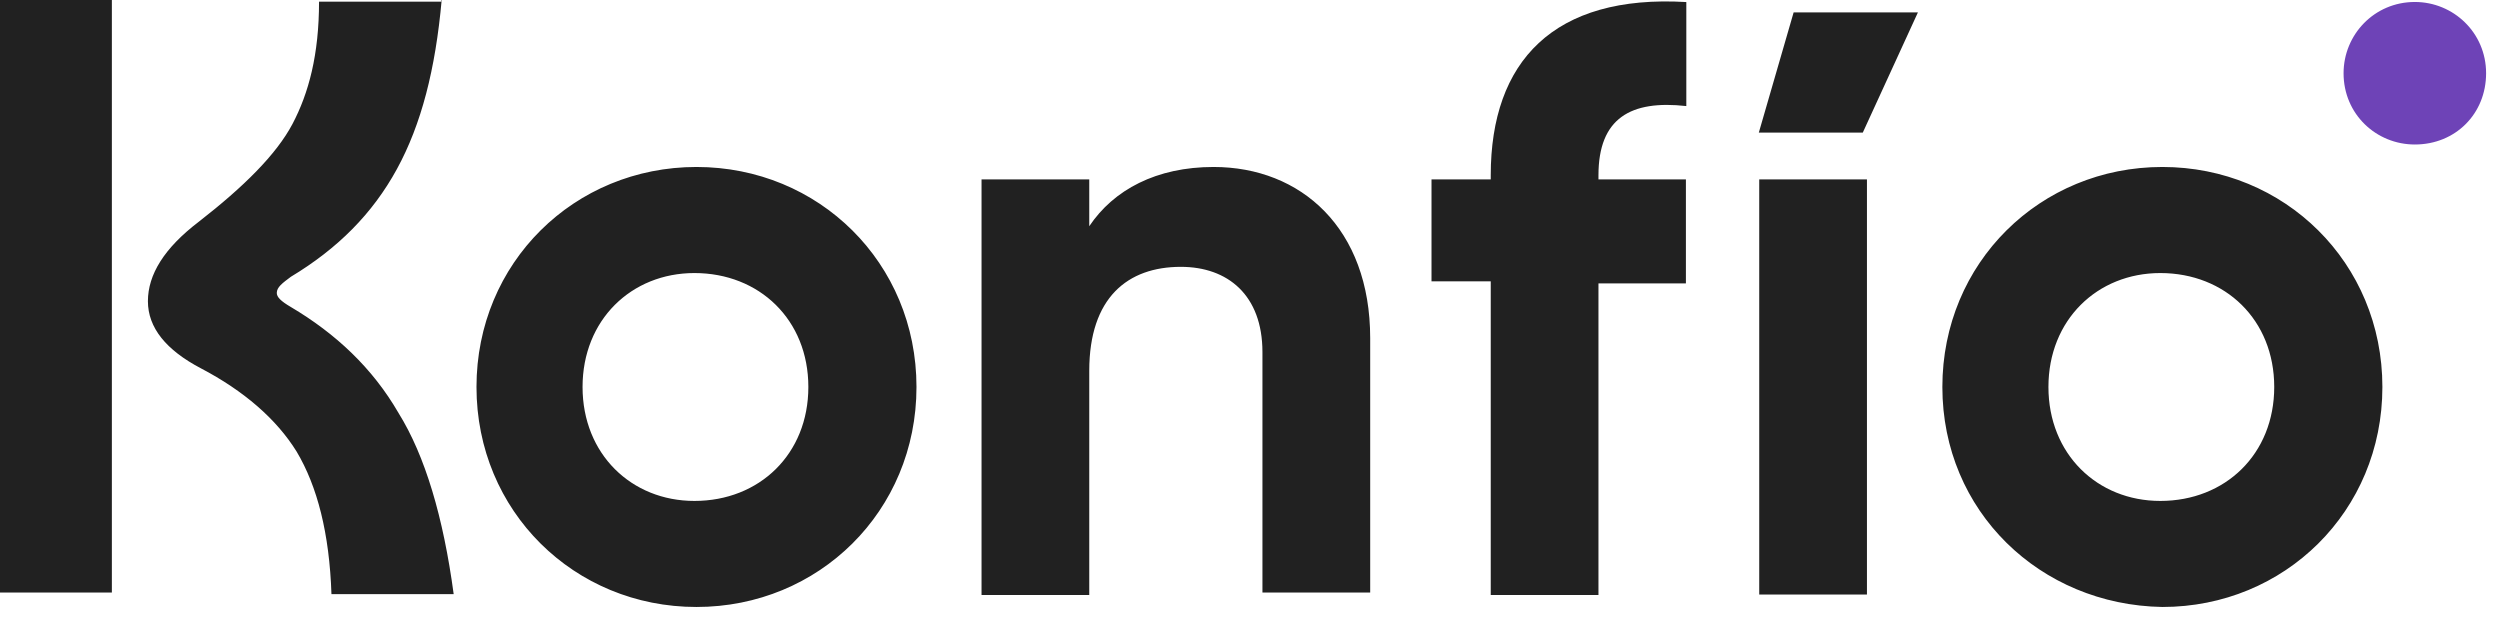 <svg width="91" height="23" viewBox="0 0 91 23" fill="none" xmlns="http://www.w3.org/2000/svg">
<path d="M17.344 14.086C17.344 9.562 20.903 6.078 25.352 6.078C29.801 6.078 33.36 9.562 33.36 14.086C33.36 18.611 29.801 22.094 25.352 22.094C20.903 22.094 17.344 18.611 17.344 14.086ZM29.424 14.086C29.424 11.643 27.644 9.939 25.277 9.939C22.984 9.939 21.205 11.643 21.205 14.086C21.205 16.529 22.984 18.234 25.277 18.234C27.644 18.234 29.424 16.529 29.424 14.086ZM49.875 12.306V21.567H45.953V12.819C45.953 10.738 44.687 9.713 42.982 9.713C41.052 9.713 39.649 10.829 39.649 13.498V21.657H35.728V6.53H39.649V8.235C40.539 6.907 42.093 6.078 44.174 6.078C47.356 6.078 49.875 8.31 49.875 12.306ZM58.184 6.379V6.53H61.367V10.316H58.184V21.657H54.263V10.24H52.107V6.53H54.263V6.379C54.263 2.232 56.556 -0.211 61.382 0.075V3.861C59.361 3.635 58.184 4.298 58.184 6.379ZM67.957 6.53H64.036V21.642H67.957V6.53ZM67.806 4.826L69.812 0.452H65.288L64.021 4.826H67.806ZM70.702 14.086C70.702 9.562 74.261 6.078 78.71 6.078C83.159 6.078 86.719 9.562 86.719 14.086C86.719 18.611 83.159 22.094 78.71 22.094C74.261 22.019 70.702 18.611 70.702 14.086ZM82.782 14.086C82.782 11.643 81.003 9.939 78.635 9.939C76.343 9.939 74.563 11.643 74.563 14.086C74.563 16.529 76.343 18.234 78.635 18.234C81.003 18.234 82.782 16.529 82.782 14.086ZM4.072 0H0V21.567H4.072V0ZM16.077 0C15.851 2.519 15.338 4.524 14.448 6.153C13.558 7.782 12.291 9.049 10.587 10.075C10.286 10.301 10.075 10.451 10.075 10.663C10.075 10.813 10.225 10.964 10.587 11.175C12.216 12.141 13.558 13.392 14.508 15.036C15.474 16.59 16.137 18.822 16.514 21.627H12.065C11.99 19.41 11.552 17.706 10.798 16.439C10.059 15.247 8.868 14.222 7.315 13.408C6.048 12.744 5.384 11.93 5.384 10.964C5.384 9.999 5.972 9.034 7.239 8.069C8.868 6.802 10.059 5.625 10.648 4.509C11.236 3.393 11.613 1.991 11.613 0.06H16.062V0H16.077Z" fill="#212121"/>
<path d="M85.306 2.666C85.306 1.264 86.422 0.072 87.9 0.072C89.302 0.072 90.494 1.188 90.494 2.666C90.494 4.144 89.378 5.26 87.9 5.26C86.497 5.26 85.306 4.159 85.306 2.666Z" fill="#6E43B7"/>
</svg>
